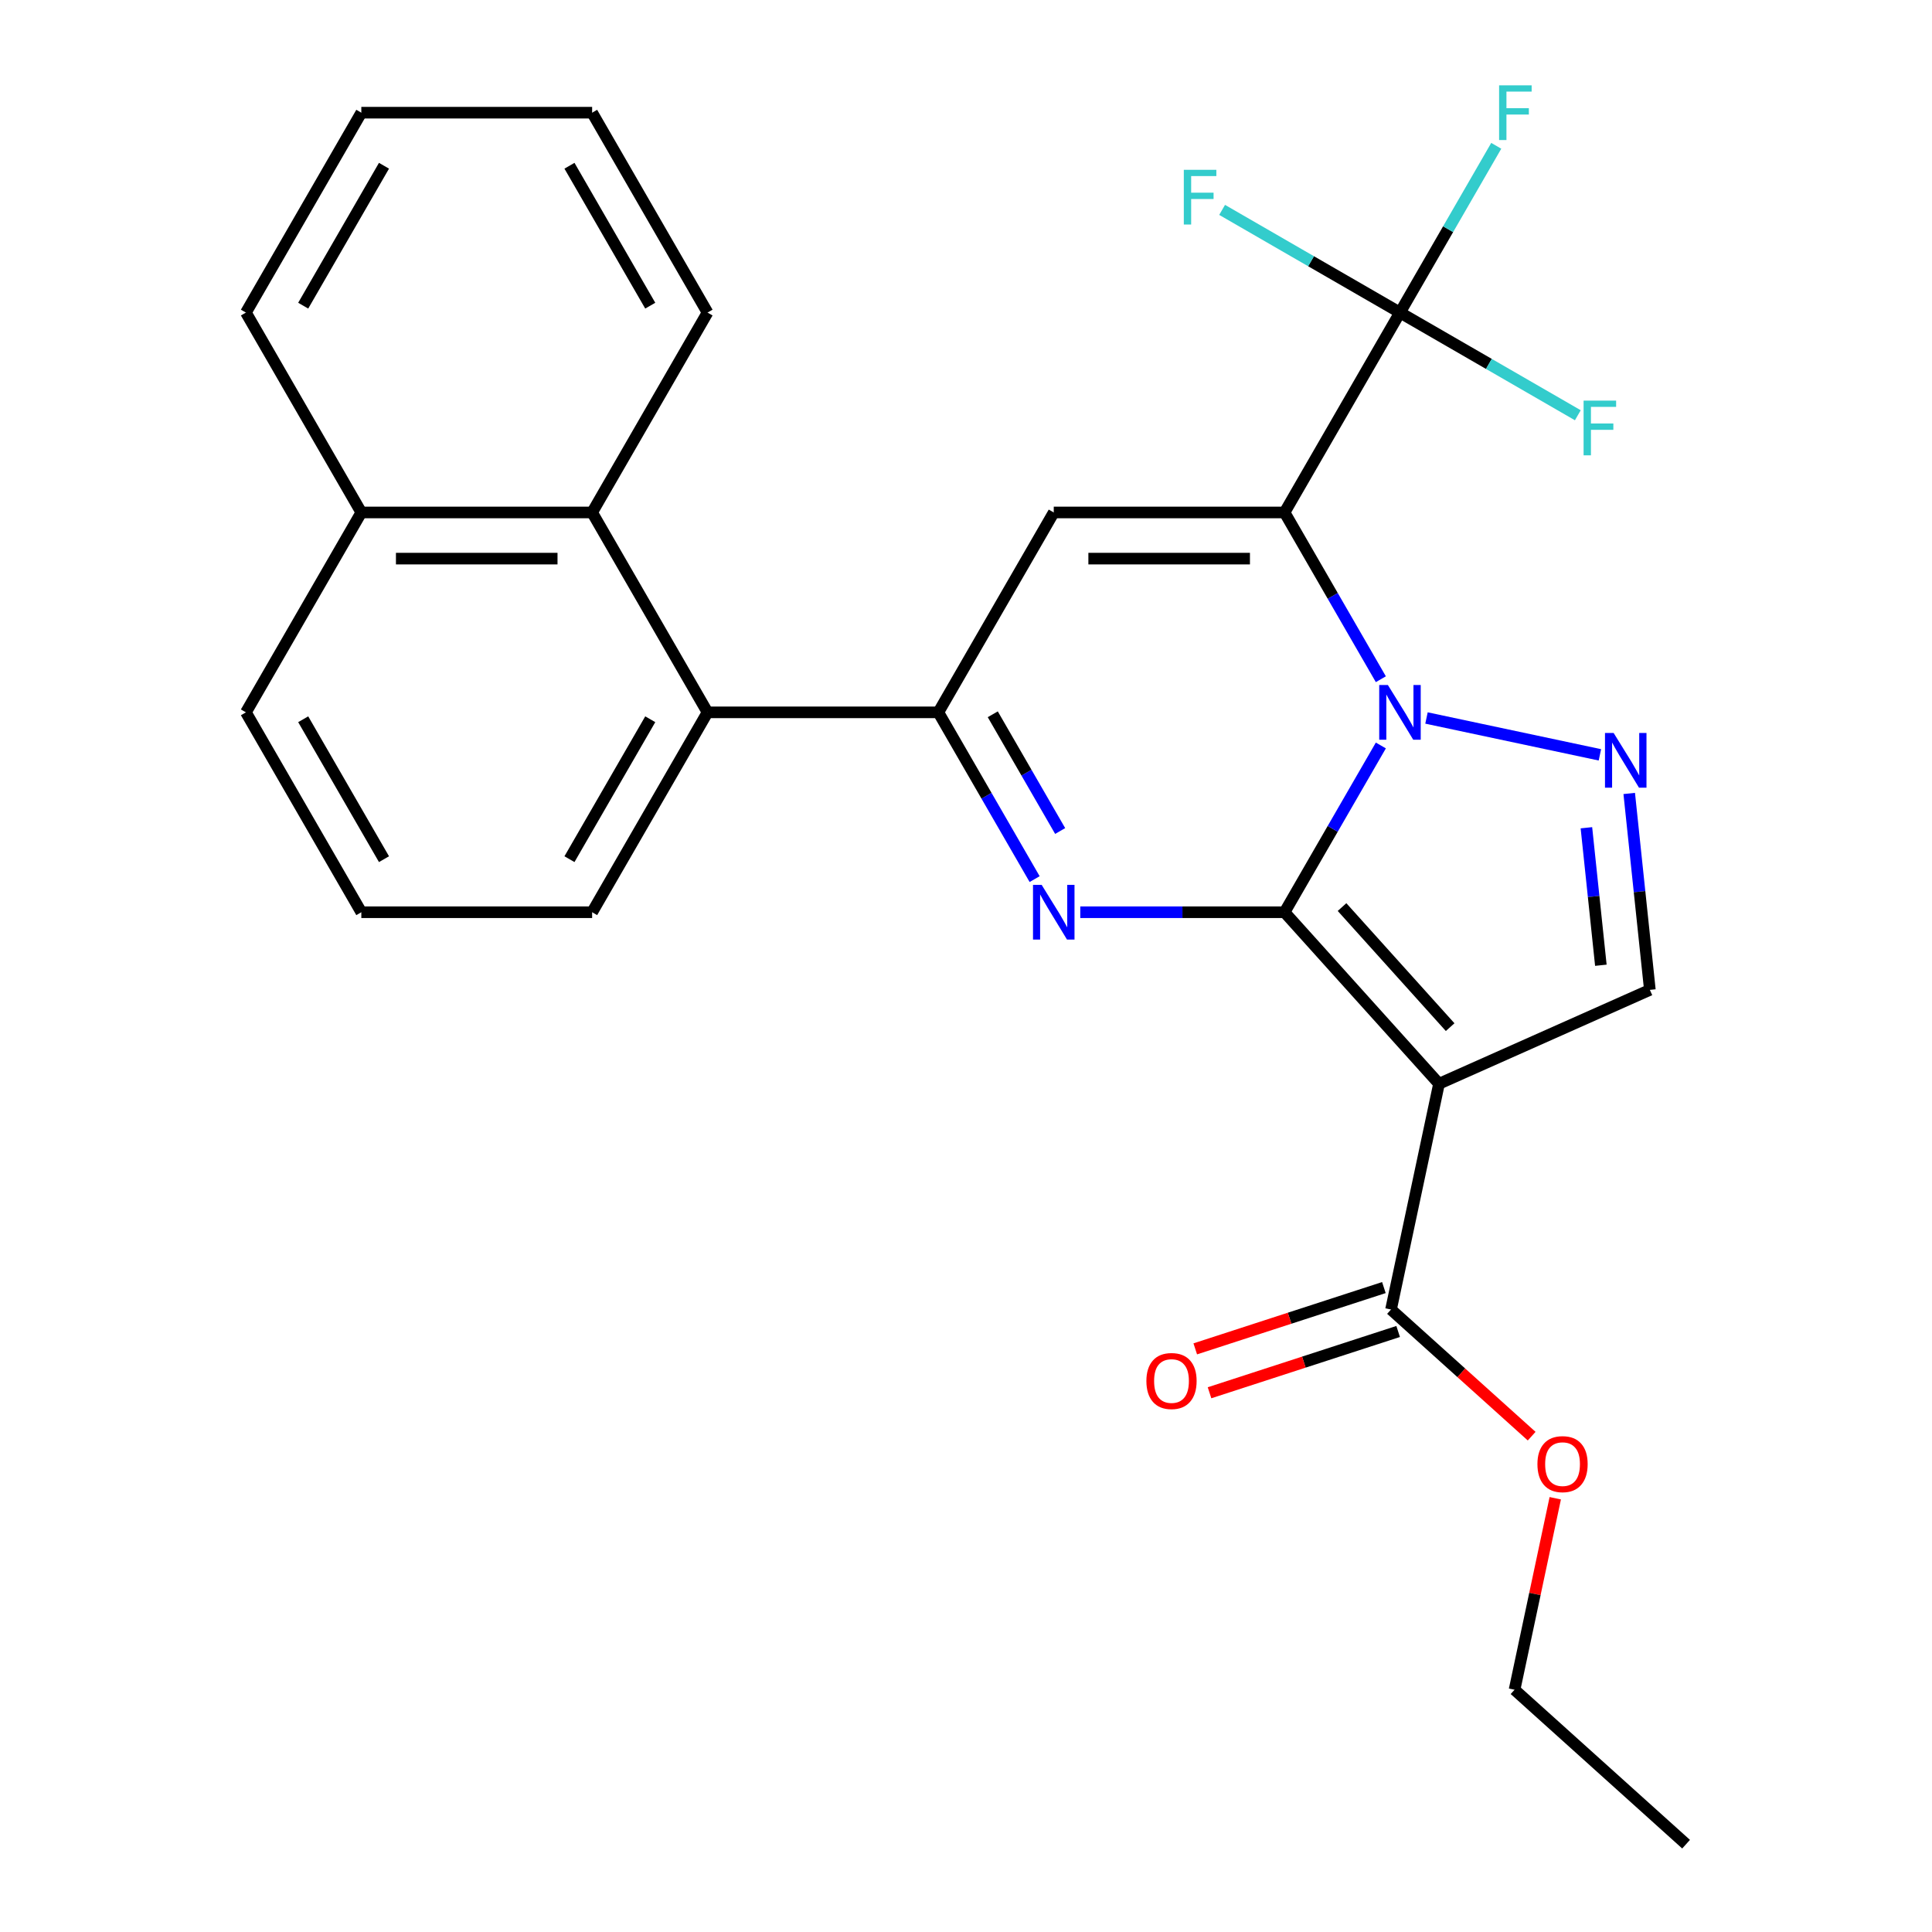 <?xml version='1.0' encoding='iso-8859-1'?>
<svg version='1.1' baseProfile='full'
              xmlns='http://www.w3.org/2000/svg'
                      xmlns:rdkit='http://www.rdkit.org/xml'
                      xmlns:xlink='http://www.w3.org/1999/xlink'
                  xml:space='preserve'
width='1000px' height='1000px' viewBox='0 0 1000 1000'>
<!-- END OF HEADER -->
<rect style='opacity:1.0;fill:#FFFFFF;stroke:none' width='1000' height='1000' x='0' y='0'> </rect>
<path class='bond-0' d='M 664.889,472.172 L 689.806,429.014' style='fill:none;fill-rule:evenodd;stroke:#000000;stroke-width:6px;stroke-linecap:butt;stroke-linejoin:miter;stroke-opacity:1' />
<path class='bond-0' d='M 689.806,429.014 L 714.723,385.857' style='fill:none;fill-rule:evenodd;stroke:#0000FF;stroke-width:6px;stroke-linecap:butt;stroke-linejoin:miter;stroke-opacity:1' />
<path class='bond-2' d='M 664.889,472.172 L 612.019,472.172' style='fill:none;fill-rule:evenodd;stroke:#000000;stroke-width:6px;stroke-linecap:butt;stroke-linejoin:miter;stroke-opacity:1' />
<path class='bond-2' d='M 612.019,472.172 L 559.148,472.172' style='fill:none;fill-rule:evenodd;stroke:#0000FF;stroke-width:6px;stroke-linecap:butt;stroke-linejoin:miter;stroke-opacity:1' />
<path class='bond-3' d='M 664.889,472.172 L 744.828,560.953' style='fill:none;fill-rule:evenodd;stroke:#000000;stroke-width:6px;stroke-linecap:butt;stroke-linejoin:miter;stroke-opacity:1' />
<path class='bond-3' d='M 694.636,469.501 L 750.594,531.648' style='fill:none;fill-rule:evenodd;stroke:#000000;stroke-width:6px;stroke-linecap:butt;stroke-linejoin:miter;stroke-opacity:1' />
<path class='bond-1' d='M 714.723,351.563 L 689.806,308.406' style='fill:none;fill-rule:evenodd;stroke:#0000FF;stroke-width:6px;stroke-linecap:butt;stroke-linejoin:miter;stroke-opacity:1' />
<path class='bond-1' d='M 689.806,308.406 L 664.889,265.248' style='fill:none;fill-rule:evenodd;stroke:#000000;stroke-width:6px;stroke-linecap:butt;stroke-linejoin:miter;stroke-opacity:1' />
<path class='bond-6' d='M 738.349,371.628 L 828.104,390.706' style='fill:none;fill-rule:evenodd;stroke:#0000FF;stroke-width:6px;stroke-linecap:butt;stroke-linejoin:miter;stroke-opacity:1' />
<path class='bond-7' d='M 664.889,265.248 L 724.623,161.787' style='fill:none;fill-rule:evenodd;stroke:#000000;stroke-width:6px;stroke-linecap:butt;stroke-linejoin:miter;stroke-opacity:1' />
<path class='bond-28' d='M 664.889,265.248 L 545.422,265.248' style='fill:none;fill-rule:evenodd;stroke:#000000;stroke-width:6px;stroke-linecap:butt;stroke-linejoin:miter;stroke-opacity:1' />
<path class='bond-28' d='M 646.969,289.142 L 563.342,289.142' style='fill:none;fill-rule:evenodd;stroke:#000000;stroke-width:6px;stroke-linecap:butt;stroke-linejoin:miter;stroke-opacity:1' />
<path class='bond-5' d='M 535.522,455.025 L 510.605,411.868' style='fill:none;fill-rule:evenodd;stroke:#0000FF;stroke-width:6px;stroke-linecap:butt;stroke-linejoin:miter;stroke-opacity:1' />
<path class='bond-5' d='M 510.605,411.868 L 485.688,368.71' style='fill:none;fill-rule:evenodd;stroke:#000000;stroke-width:6px;stroke-linecap:butt;stroke-linejoin:miter;stroke-opacity:1' />
<path class='bond-5' d='M 548.739,430.131 L 531.297,399.921' style='fill:none;fill-rule:evenodd;stroke:#0000FF;stroke-width:6px;stroke-linecap:butt;stroke-linejoin:miter;stroke-opacity:1' />
<path class='bond-5' d='M 531.297,399.921 L 513.855,369.711' style='fill:none;fill-rule:evenodd;stroke:#000000;stroke-width:6px;stroke-linecap:butt;stroke-linejoin:miter;stroke-opacity:1' />
<path class='bond-8' d='M 744.828,560.953 L 853.967,512.362' style='fill:none;fill-rule:evenodd;stroke:#000000;stroke-width:6px;stroke-linecap:butt;stroke-linejoin:miter;stroke-opacity:1' />
<path class='bond-10' d='M 744.828,560.953 L 719.99,677.81' style='fill:none;fill-rule:evenodd;stroke:#000000;stroke-width:6px;stroke-linecap:butt;stroke-linejoin:miter;stroke-opacity:1' />
<path class='bond-4' d='M 545.422,265.248 L 485.688,368.71' style='fill:none;fill-rule:evenodd;stroke:#000000;stroke-width:6px;stroke-linecap:butt;stroke-linejoin:miter;stroke-opacity:1' />
<path class='bond-9' d='M 485.688,368.71 L 366.221,368.71' style='fill:none;fill-rule:evenodd;stroke:#000000;stroke-width:6px;stroke-linecap:butt;stroke-linejoin:miter;stroke-opacity:1' />
<path class='bond-27' d='M 843.282,410.695 L 848.624,461.529' style='fill:none;fill-rule:evenodd;stroke:#0000FF;stroke-width:6px;stroke-linecap:butt;stroke-linejoin:miter;stroke-opacity:1' />
<path class='bond-27' d='M 848.624,461.529 L 853.967,512.362' style='fill:none;fill-rule:evenodd;stroke:#000000;stroke-width:6px;stroke-linecap:butt;stroke-linejoin:miter;stroke-opacity:1' />
<path class='bond-27' d='M 821.122,428.443 L 824.862,464.026' style='fill:none;fill-rule:evenodd;stroke:#0000FF;stroke-width:6px;stroke-linecap:butt;stroke-linejoin:miter;stroke-opacity:1' />
<path class='bond-27' d='M 824.862,464.026 L 828.602,499.609' style='fill:none;fill-rule:evenodd;stroke:#000000;stroke-width:6px;stroke-linecap:butt;stroke-linejoin:miter;stroke-opacity:1' />
<path class='bond-13' d='M 724.623,161.787 L 749.54,118.629' style='fill:none;fill-rule:evenodd;stroke:#000000;stroke-width:6px;stroke-linecap:butt;stroke-linejoin:miter;stroke-opacity:1' />
<path class='bond-13' d='M 749.54,118.629 L 774.457,75.471' style='fill:none;fill-rule:evenodd;stroke:#33CCCC;stroke-width:6px;stroke-linecap:butt;stroke-linejoin:miter;stroke-opacity:1' />
<path class='bond-14' d='M 724.623,161.787 L 678.595,135.212' style='fill:none;fill-rule:evenodd;stroke:#000000;stroke-width:6px;stroke-linecap:butt;stroke-linejoin:miter;stroke-opacity:1' />
<path class='bond-14' d='M 678.595,135.212 L 632.568,108.638' style='fill:none;fill-rule:evenodd;stroke:#33CCCC;stroke-width:6px;stroke-linecap:butt;stroke-linejoin:miter;stroke-opacity:1' />
<path class='bond-15' d='M 724.623,161.787 L 770.65,188.361' style='fill:none;fill-rule:evenodd;stroke:#000000;stroke-width:6px;stroke-linecap:butt;stroke-linejoin:miter;stroke-opacity:1' />
<path class='bond-15' d='M 770.65,188.361 L 816.678,214.935' style='fill:none;fill-rule:evenodd;stroke:#33CCCC;stroke-width:6px;stroke-linecap:butt;stroke-linejoin:miter;stroke-opacity:1' />
<path class='bond-11' d='M 366.221,368.71 L 306.487,265.248' style='fill:none;fill-rule:evenodd;stroke:#000000;stroke-width:6px;stroke-linecap:butt;stroke-linejoin:miter;stroke-opacity:1' />
<path class='bond-18' d='M 366.221,368.71 L 306.487,472.172' style='fill:none;fill-rule:evenodd;stroke:#000000;stroke-width:6px;stroke-linecap:butt;stroke-linejoin:miter;stroke-opacity:1' />
<path class='bond-18' d='M 336.568,372.283 L 294.755,444.706' style='fill:none;fill-rule:evenodd;stroke:#000000;stroke-width:6px;stroke-linecap:butt;stroke-linejoin:miter;stroke-opacity:1' />
<path class='bond-12' d='M 716.298,666.448 L 667.481,682.31' style='fill:none;fill-rule:evenodd;stroke:#000000;stroke-width:6px;stroke-linecap:butt;stroke-linejoin:miter;stroke-opacity:1' />
<path class='bond-12' d='M 667.481,682.31 L 618.664,698.171' style='fill:none;fill-rule:evenodd;stroke:#FF0000;stroke-width:6px;stroke-linecap:butt;stroke-linejoin:miter;stroke-opacity:1' />
<path class='bond-12' d='M 723.681,689.172 L 674.865,705.034' style='fill:none;fill-rule:evenodd;stroke:#000000;stroke-width:6px;stroke-linecap:butt;stroke-linejoin:miter;stroke-opacity:1' />
<path class='bond-12' d='M 674.865,705.034 L 626.048,720.895' style='fill:none;fill-rule:evenodd;stroke:#FF0000;stroke-width:6px;stroke-linecap:butt;stroke-linejoin:miter;stroke-opacity:1' />
<path class='bond-17' d='M 719.99,677.81 L 756.387,710.583' style='fill:none;fill-rule:evenodd;stroke:#000000;stroke-width:6px;stroke-linecap:butt;stroke-linejoin:miter;stroke-opacity:1' />
<path class='bond-17' d='M 756.387,710.583 L 792.785,743.355' style='fill:none;fill-rule:evenodd;stroke:#FF0000;stroke-width:6px;stroke-linecap:butt;stroke-linejoin:miter;stroke-opacity:1' />
<path class='bond-16' d='M 306.487,265.248 L 187.02,265.248' style='fill:none;fill-rule:evenodd;stroke:#000000;stroke-width:6px;stroke-linecap:butt;stroke-linejoin:miter;stroke-opacity:1' />
<path class='bond-16' d='M 288.567,289.142 L 204.94,289.142' style='fill:none;fill-rule:evenodd;stroke:#000000;stroke-width:6px;stroke-linecap:butt;stroke-linejoin:miter;stroke-opacity:1' />
<path class='bond-19' d='M 306.487,265.248 L 366.221,161.787' style='fill:none;fill-rule:evenodd;stroke:#000000;stroke-width:6px;stroke-linecap:butt;stroke-linejoin:miter;stroke-opacity:1' />
<path class='bond-22' d='M 187.02,265.248 L 127.286,161.787' style='fill:none;fill-rule:evenodd;stroke:#000000;stroke-width:6px;stroke-linecap:butt;stroke-linejoin:miter;stroke-opacity:1' />
<path class='bond-29' d='M 187.02,265.248 L 127.286,368.71' style='fill:none;fill-rule:evenodd;stroke:#000000;stroke-width:6px;stroke-linecap:butt;stroke-linejoin:miter;stroke-opacity:1' />
<path class='bond-23' d='M 804.999,775.496 L 794.466,825.051' style='fill:none;fill-rule:evenodd;stroke:#FF0000;stroke-width:6px;stroke-linecap:butt;stroke-linejoin:miter;stroke-opacity:1' />
<path class='bond-23' d='M 794.466,825.051 L 783.933,874.606' style='fill:none;fill-rule:evenodd;stroke:#000000;stroke-width:6px;stroke-linecap:butt;stroke-linejoin:miter;stroke-opacity:1' />
<path class='bond-20' d='M 306.487,472.172 L 187.02,472.172' style='fill:none;fill-rule:evenodd;stroke:#000000;stroke-width:6px;stroke-linecap:butt;stroke-linejoin:miter;stroke-opacity:1' />
<path class='bond-24' d='M 366.221,161.787 L 306.487,58.325' style='fill:none;fill-rule:evenodd;stroke:#000000;stroke-width:6px;stroke-linecap:butt;stroke-linejoin:miter;stroke-opacity:1' />
<path class='bond-24' d='M 336.568,158.214 L 294.755,85.791' style='fill:none;fill-rule:evenodd;stroke:#000000;stroke-width:6px;stroke-linecap:butt;stroke-linejoin:miter;stroke-opacity:1' />
<path class='bond-21' d='M 187.02,472.172 L 127.286,368.71' style='fill:none;fill-rule:evenodd;stroke:#000000;stroke-width:6px;stroke-linecap:butt;stroke-linejoin:miter;stroke-opacity:1' />
<path class='bond-21' d='M 198.752,444.706 L 156.938,372.283' style='fill:none;fill-rule:evenodd;stroke:#000000;stroke-width:6px;stroke-linecap:butt;stroke-linejoin:miter;stroke-opacity:1' />
<path class='bond-30' d='M 127.286,161.787 L 187.02,58.325' style='fill:none;fill-rule:evenodd;stroke:#000000;stroke-width:6px;stroke-linecap:butt;stroke-linejoin:miter;stroke-opacity:1' />
<path class='bond-30' d='M 156.938,158.214 L 198.752,85.791' style='fill:none;fill-rule:evenodd;stroke:#000000;stroke-width:6px;stroke-linecap:butt;stroke-linejoin:miter;stroke-opacity:1' />
<path class='bond-25' d='M 783.933,874.606 L 872.714,954.545' style='fill:none;fill-rule:evenodd;stroke:#000000;stroke-width:6px;stroke-linecap:butt;stroke-linejoin:miter;stroke-opacity:1' />
<path class='bond-26' d='M 306.487,58.325 L 187.02,58.325' style='fill:none;fill-rule:evenodd;stroke:#000000;stroke-width:6px;stroke-linecap:butt;stroke-linejoin:miter;stroke-opacity:1' />
<path  class='atom-1' d='M 718.363 354.55
L 727.643 369.55
Q 728.563 371.03, 730.043 373.71
Q 731.523 376.39, 731.603 376.55
L 731.603 354.55
L 735.363 354.55
L 735.363 382.87
L 731.483 382.87
L 721.523 366.47
Q 720.363 364.55, 719.123 362.35
Q 717.923 360.15, 717.563 359.47
L 717.563 382.87
L 713.883 382.87
L 713.883 354.55
L 718.363 354.55
' fill='#0000FF'/>
<path  class='atom-3' d='M 539.162 458.012
L 548.442 473.012
Q 549.362 474.492, 550.842 477.172
Q 552.322 479.852, 552.402 480.012
L 552.402 458.012
L 556.162 458.012
L 556.162 486.332
L 552.282 486.332
L 542.322 469.932
Q 541.162 468.012, 539.922 465.812
Q 538.722 463.612, 538.362 462.932
L 538.362 486.332
L 534.682 486.332
L 534.682 458.012
L 539.162 458.012
' fill='#0000FF'/>
<path  class='atom-7' d='M 835.219 379.389
L 844.499 394.389
Q 845.419 395.869, 846.899 398.549
Q 848.379 401.229, 848.459 401.389
L 848.459 379.389
L 852.219 379.389
L 852.219 407.709
L 848.339 407.709
L 838.379 391.309
Q 837.219 389.389, 835.979 387.189
Q 834.779 384.989, 834.419 384.309
L 834.419 407.709
L 830.739 407.709
L 830.739 379.389
L 835.219 379.389
' fill='#0000FF'/>
<path  class='atom-13' d='M 593.369 714.808
Q 593.369 708.008, 596.729 704.208
Q 600.089 700.408, 606.369 700.408
Q 612.649 700.408, 616.009 704.208
Q 619.369 708.008, 619.369 714.808
Q 619.369 721.688, 615.969 725.608
Q 612.569 729.488, 606.369 729.488
Q 600.129 729.488, 596.729 725.608
Q 593.369 721.728, 593.369 714.808
M 606.369 726.288
Q 610.689 726.288, 613.009 723.408
Q 615.369 720.488, 615.369 714.808
Q 615.369 709.248, 613.009 706.448
Q 610.689 703.608, 606.369 703.608
Q 602.049 703.608, 599.689 706.408
Q 597.369 709.208, 597.369 714.808
Q 597.369 720.528, 599.689 723.408
Q 602.049 726.288, 606.369 726.288
' fill='#FF0000'/>
<path  class='atom-14' d='M 775.936 44.165
L 792.776 44.165
L 792.776 47.405
L 779.736 47.405
L 779.736 56.005
L 791.336 56.005
L 791.336 59.285
L 779.736 59.285
L 779.736 72.485
L 775.936 72.485
L 775.936 44.165
' fill='#33CCCC'/>
<path  class='atom-15' d='M 612.741 87.893
L 629.581 87.893
L 629.581 91.133
L 616.541 91.133
L 616.541 99.733
L 628.141 99.733
L 628.141 103.013
L 616.541 103.013
L 616.541 116.213
L 612.741 116.213
L 612.741 87.893
' fill='#33CCCC'/>
<path  class='atom-16' d='M 819.665 207.36
L 836.505 207.36
L 836.505 210.6
L 823.465 210.6
L 823.465 219.2
L 835.065 219.2
L 835.065 222.48
L 823.465 222.48
L 823.465 235.68
L 819.665 235.68
L 819.665 207.36
' fill='#33CCCC'/>
<path  class='atom-18' d='M 795.771 757.829
Q 795.771 751.029, 799.131 747.229
Q 802.491 743.429, 808.771 743.429
Q 815.051 743.429, 818.411 747.229
Q 821.771 751.029, 821.771 757.829
Q 821.771 764.709, 818.371 768.629
Q 814.971 772.509, 808.771 772.509
Q 802.531 772.509, 799.131 768.629
Q 795.771 764.749, 795.771 757.829
M 808.771 769.309
Q 813.091 769.309, 815.411 766.429
Q 817.771 763.509, 817.771 757.829
Q 817.771 752.269, 815.411 749.469
Q 813.091 746.629, 808.771 746.629
Q 804.451 746.629, 802.091 749.429
Q 799.771 752.229, 799.771 757.829
Q 799.771 763.549, 802.091 766.429
Q 804.451 769.309, 808.771 769.309
' fill='#FF0000'/>
</svg>
